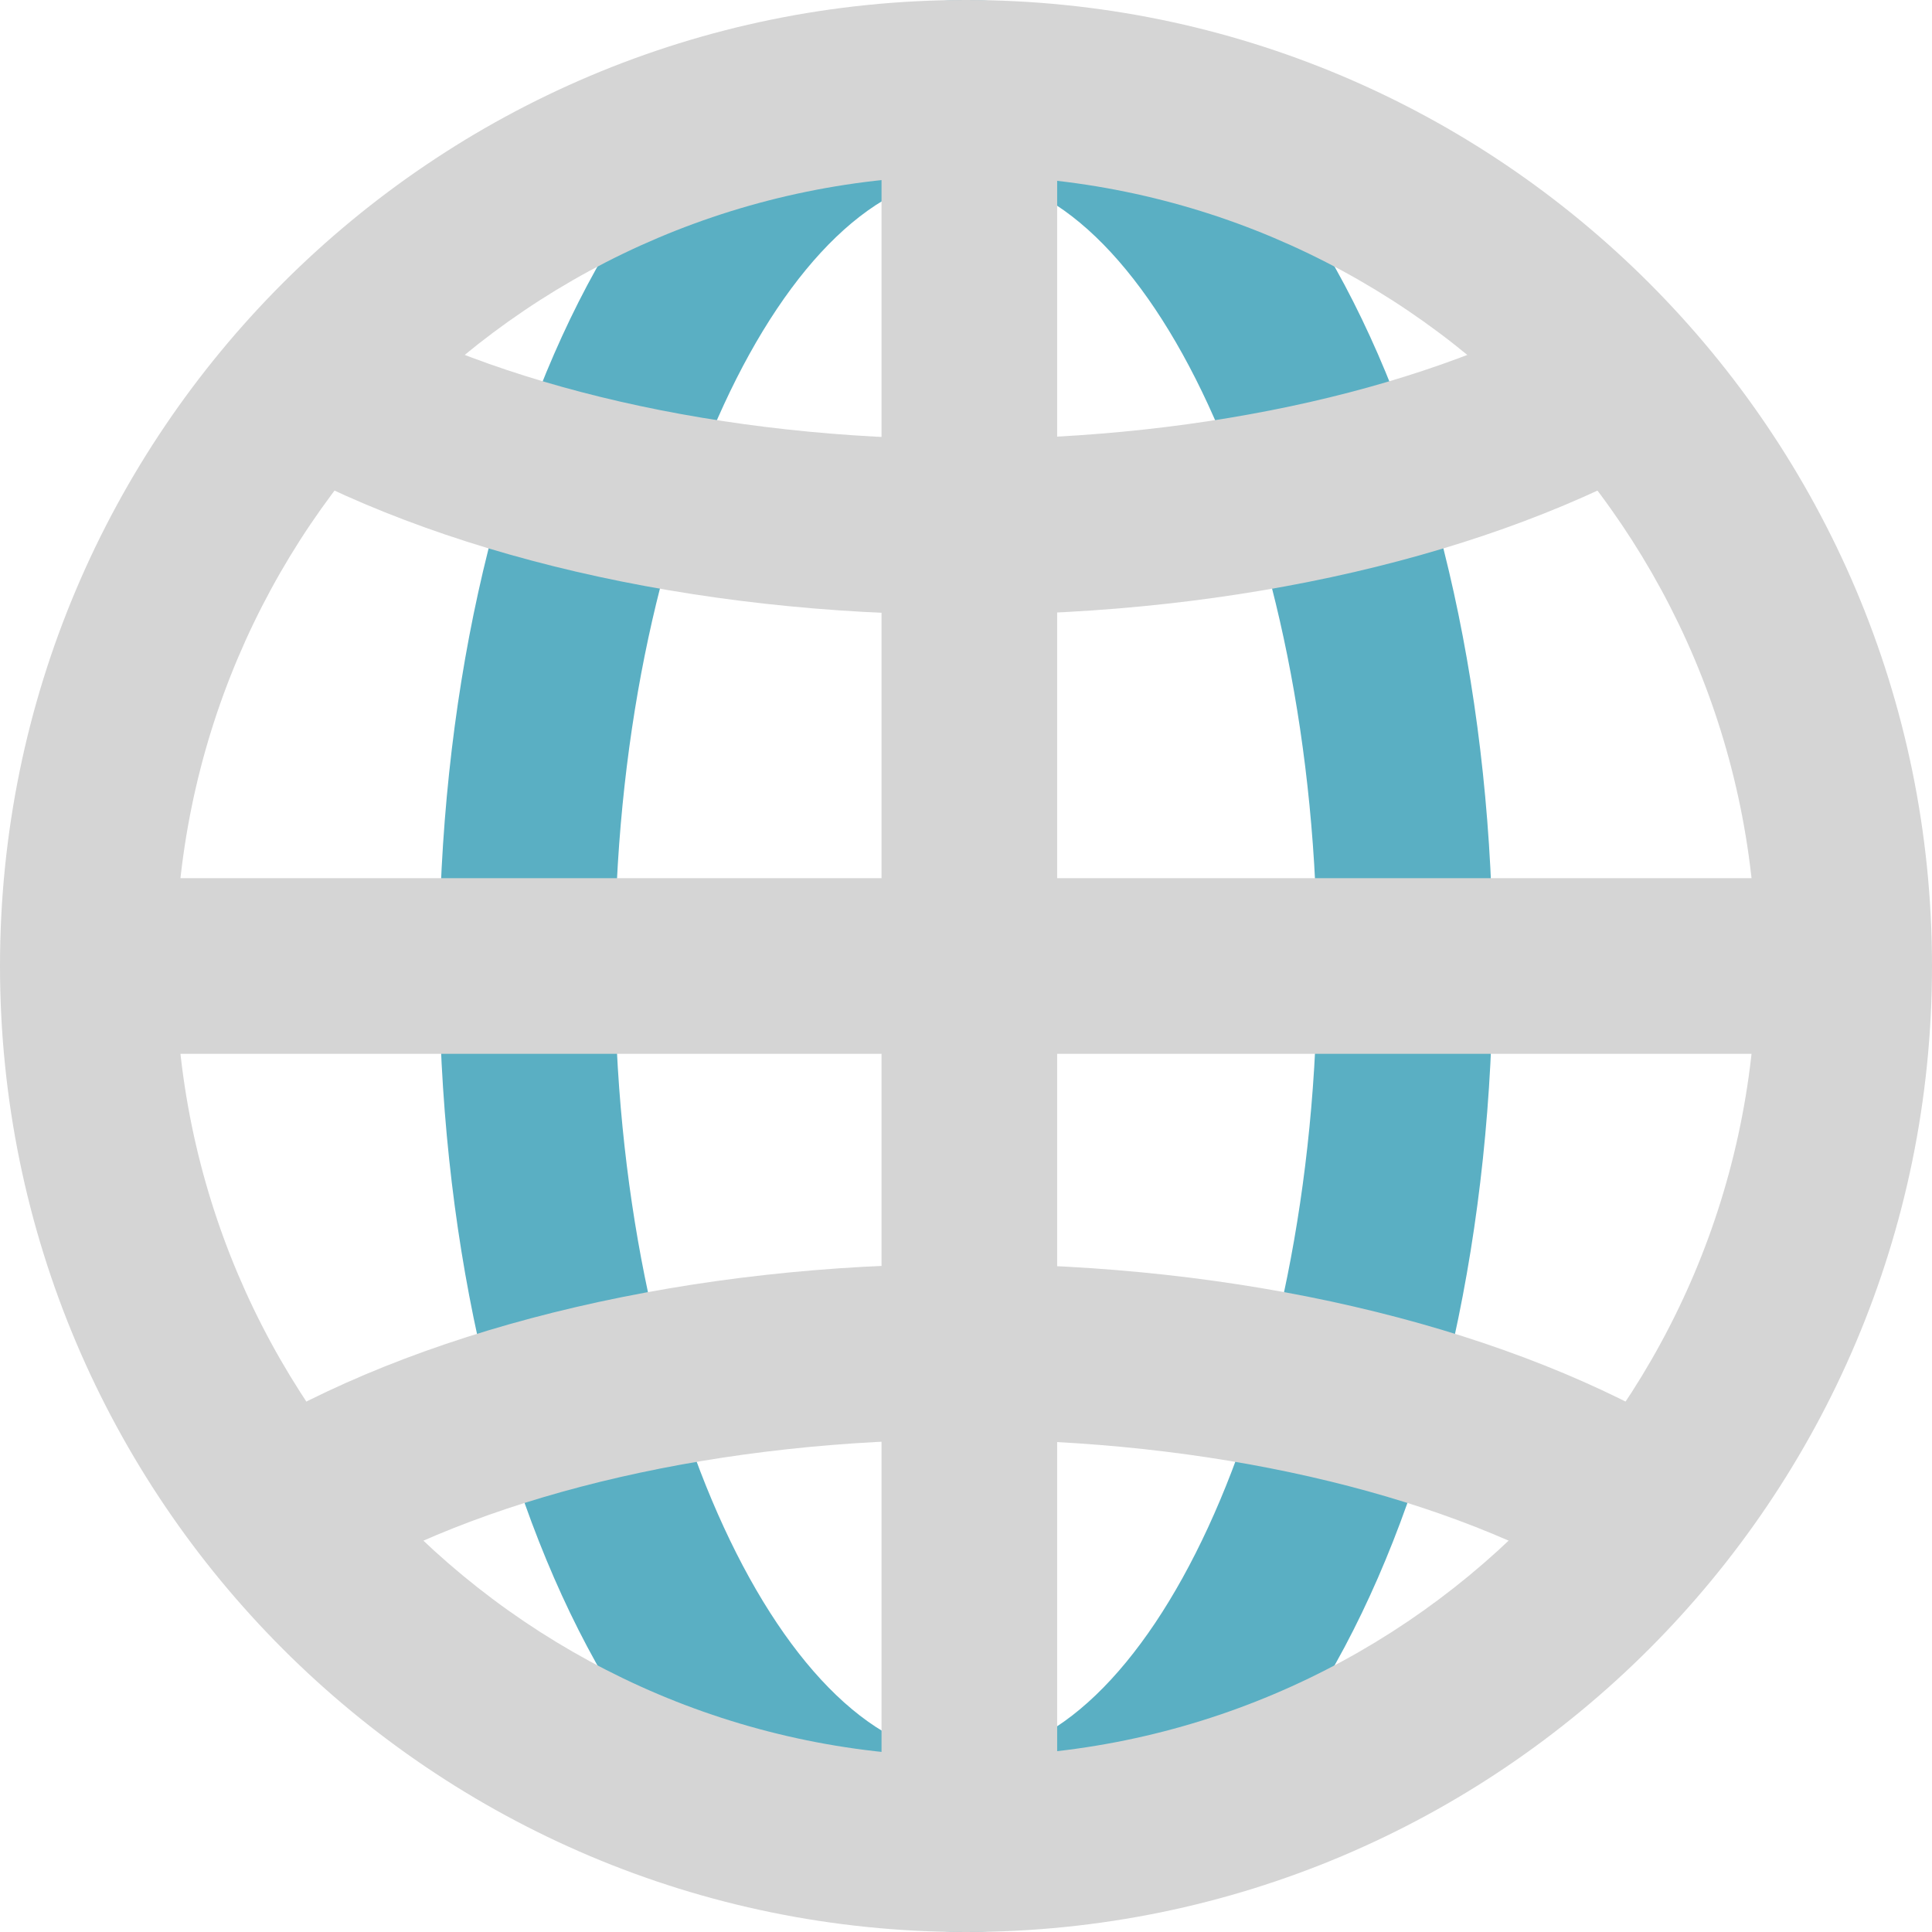 <svg xmlns:xlink="http://www.w3.org/1999/xlink" xmlns="http://www.w3.org/2000/svg" width="22px" height="22px" viewBox="0 0 22 22" version="1.1">
  <g>
    <path d="M0 11C0 17.004 2.498 22 6 22C9.502 22 12 17.004 12 11C12 4.996 9.502 0 6 0C2.498 0 0 4.996 0 11ZM10 11C10 16.041 8.021 20 6 20C3.979 20 2 16.041 2 11C2 5.959 3.979 2 6 2C8.021 2 10 5.959 10 11Z" transform="translate(5 0)" id="Path" fill="#5aafc3" fill-rule="evenodd" stroke="none"/>
    <path d="M0 2L0 0L20 0L20 2L0 2Z" transform="translate(1 10)" id="Path" fill="rgb(213, 213, 213)" stroke="none"/>
    <path d="M0 0L2 0L2 19.94L0 19.94L0 0Z" transform="translate(10.038 1.042)" id="Path" fill="rgb(213, 213, 213)" stroke="none"/>
    <path d="M0 11C0 17.075 4.925 22 11 22C17.075 22 22 17.075 22 11C22 4.925 17.075 0 11 0C4.925 0 0 4.925 0 11ZM20 11C20 15.971 15.971 20 11 20C6.029 20 2 15.971 2 11C2 6.029 6.029 2 11 2C15.971 2 20 6.029 20 11Z" id="Path" fill="rgb(213, 213, 213)" fill-rule="evenodd" stroke="none"/>
    <path d="M0 1.729L1.006 0C2.73 1.003 5.302 1.607 8.089 1.607C10.857 1.607 13.413 1.011 15.139 0.02L16.136 1.753C14.085 2.932 11.188 3.607 8.089 3.607C4.969 3.607 2.052 2.922 0 1.729Z" transform="translate(2.911 3.393)" id="Path" fill="rgb(213, 213, 213)" stroke="none"/>
    <path d="M0 1.729L1.006 0C2.73 1.003 5.302 1.607 8.089 1.607C10.857 1.607 13.413 1.011 15.139 0.02L16.136 1.753C14.085 2.932 11.188 3.607 8.089 3.607C4.969 3.607 2.052 2.922 0 1.729Z" transform="matrix(1 0 0 -1 2.911 18)" id="Path" fill="rgb(213, 213, 213)" stroke="none"/>
  </g>
</svg>
